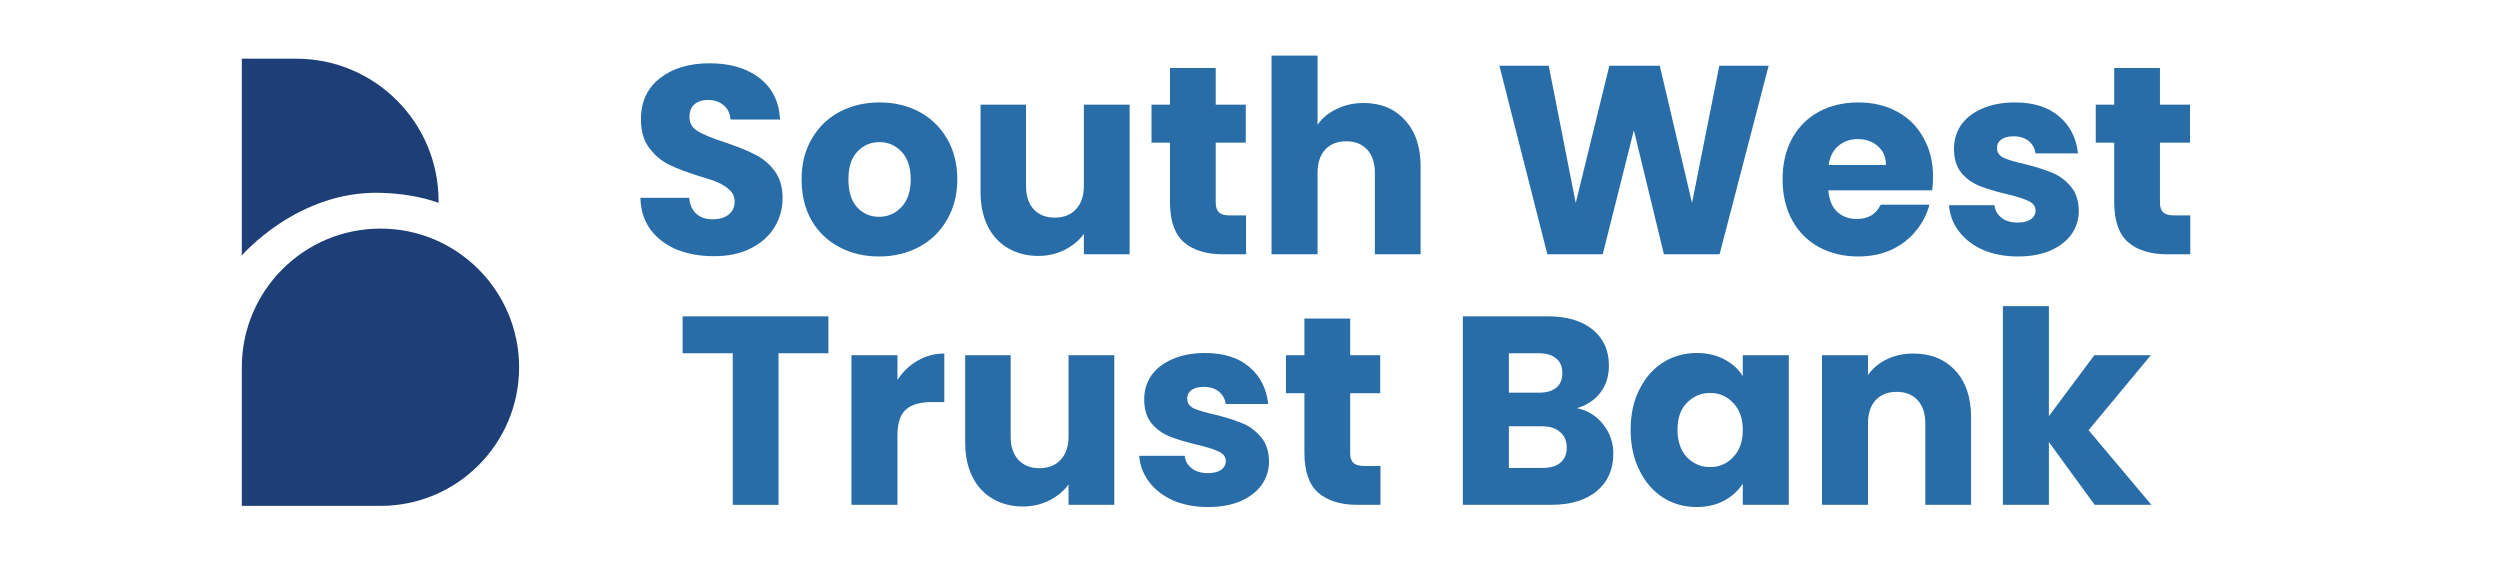 <svg xmlns="http://www.w3.org/2000/svg" xmlns:xlink="http://www.w3.org/1999/xlink" width="189" zoomAndPan="magnify" viewBox="0 0 141.75 33" height="44" preserveAspectRatio="xMidYMid meet" version="1.2"><defs><clipPath id="734e930958"><path d="M 13.711 3.324 L 25 3.324 L 25 15 L 13.711 15 Z M 13.711 3.324 "/></clipPath><clipPath id="7d9b7d1ff6"><path d="M 13.711 12 L 29.434 12 L 29.434 28.777 L 13.711 28.777 Z M 13.711 12 "/></clipPath></defs><g id="2a8539506c"><g style="fill:#286da7;fill-opacity:1;"><g transform="translate(35.669, 14.417)"><path style="stroke:none" d="M 4.812 0.109 C 4.031 0.109 3.328 -0.016 2.703 -0.266 C 2.086 -0.523 1.594 -0.898 1.219 -1.391 C 0.852 -1.891 0.66 -2.492 0.641 -3.203 L 3.406 -3.203 C 3.445 -2.805 3.582 -2.504 3.812 -2.297 C 4.051 -2.086 4.359 -1.984 4.734 -1.984 C 5.117 -1.984 5.422 -2.07 5.641 -2.25 C 5.867 -2.426 5.984 -2.672 5.984 -2.984 C 5.984 -3.242 5.895 -3.457 5.719 -3.625 C 5.539 -3.801 5.32 -3.945 5.062 -4.062 C 4.801 -4.176 4.43 -4.301 3.953 -4.438 C 3.266 -4.656 2.703 -4.867 2.266 -5.078 C 1.828 -5.297 1.453 -5.613 1.141 -6.031 C 0.828 -6.445 0.672 -6.988 0.672 -7.656 C 0.672 -8.645 1.031 -9.422 1.75 -9.984 C 2.469 -10.547 3.406 -10.828 4.562 -10.828 C 5.738 -10.828 6.688 -10.547 7.406 -9.984 C 8.125 -9.422 8.508 -8.641 8.562 -7.641 L 5.75 -7.641 C 5.727 -7.984 5.598 -8.254 5.359 -8.453 C 5.129 -8.648 4.832 -8.75 4.469 -8.75 C 4.156 -8.75 3.898 -8.664 3.703 -8.5 C 3.516 -8.332 3.422 -8.094 3.422 -7.781 C 3.422 -7.438 3.582 -7.164 3.906 -6.969 C 4.227 -6.781 4.738 -6.57 5.438 -6.344 C 6.125 -6.113 6.68 -5.891 7.109 -5.672 C 7.547 -5.461 7.922 -5.156 8.234 -4.75 C 8.547 -4.344 8.703 -3.82 8.703 -3.188 C 8.703 -2.57 8.547 -2.016 8.234 -1.516 C 7.93 -1.023 7.484 -0.629 6.891 -0.328 C 6.305 -0.035 5.613 0.109 4.812 0.109 Z M 4.812 0.109 "/></g></g><g style="fill:#286da7;fill-opacity:1;"><g transform="translate(45.028, 14.417)"><path style="stroke:none" d="M 4.812 0.125 C 3.977 0.125 3.227 -0.051 2.562 -0.406 C 1.895 -0.758 1.367 -1.266 0.984 -1.922 C 0.609 -2.586 0.422 -3.363 0.422 -4.25 C 0.422 -5.125 0.613 -5.891 1 -6.547 C 1.383 -7.211 1.91 -7.723 2.578 -8.078 C 3.254 -8.43 4.008 -8.609 4.844 -8.609 C 5.676 -8.609 6.426 -8.43 7.094 -8.078 C 7.758 -7.723 8.285 -7.211 8.672 -6.547 C 9.055 -5.891 9.25 -5.125 9.25 -4.25 C 9.25 -3.375 9.051 -2.602 8.656 -1.938 C 8.27 -1.27 7.738 -0.758 7.062 -0.406 C 6.395 -0.051 5.645 0.125 4.812 0.125 Z M 4.812 -2.125 C 5.312 -2.125 5.734 -2.305 6.078 -2.672 C 6.43 -3.035 6.609 -3.562 6.609 -4.25 C 6.609 -4.926 6.438 -5.445 6.094 -5.812 C 5.75 -6.176 5.332 -6.359 4.844 -6.359 C 4.332 -6.359 3.91 -6.176 3.578 -5.812 C 3.242 -5.457 3.078 -4.938 3.078 -4.25 C 3.078 -3.562 3.238 -3.035 3.562 -2.672 C 3.895 -2.305 4.312 -2.125 4.812 -2.125 Z M 4.812 -2.125 "/></g></g><g style="fill:#286da7;fill-opacity:1;"><g transform="translate(54.722, 14.417)"><path style="stroke:none" d="M 9.328 -8.484 L 9.328 0 L 6.734 0 L 6.734 -1.156 C 6.461 -0.781 6.098 -0.477 5.641 -0.25 C 5.191 -0.02 4.695 0.094 4.156 0.094 C 3.508 0.094 2.938 -0.051 2.438 -0.344 C 1.938 -0.633 1.551 -1.051 1.281 -1.594 C 1.008 -2.145 0.875 -2.789 0.875 -3.531 L 0.875 -8.484 L 3.453 -8.484 L 3.453 -3.875 C 3.453 -3.312 3.598 -2.867 3.891 -2.547 C 4.191 -2.234 4.586 -2.078 5.078 -2.078 C 5.586 -2.078 5.988 -2.234 6.281 -2.547 C 6.582 -2.867 6.734 -3.312 6.734 -3.875 L 6.734 -8.484 Z M 9.328 -8.484 "/></g></g><g style="fill:#286da7;fill-opacity:1;"><g transform="translate(64.979, 14.417)"><path style="stroke:none" d="M 5.672 -2.203 L 5.672 0 L 4.359 0 C 3.41 0 2.672 -0.227 2.141 -0.688 C 1.617 -1.156 1.359 -1.91 1.359 -2.953 L 1.359 -6.328 L 0.312 -6.328 L 0.312 -8.484 L 1.359 -8.484 L 1.359 -10.562 L 3.953 -10.562 L 3.953 -8.484 L 5.656 -8.484 L 5.656 -6.328 L 3.953 -6.328 L 3.953 -2.922 C 3.953 -2.672 4.016 -2.488 4.141 -2.375 C 4.266 -2.258 4.469 -2.203 4.75 -2.203 Z M 5.672 -2.203 "/></g></g><g style="fill:#286da7;fill-opacity:1;"><g transform="translate(71.158, 14.417)"><path style="stroke:none" d="M 6.156 -8.578 C 7.133 -8.578 7.914 -8.254 8.5 -7.609 C 9.094 -6.973 9.391 -6.094 9.391 -4.969 L 9.391 0 L 6.797 0 L 6.797 -4.609 C 6.797 -5.18 6.648 -5.625 6.359 -5.938 C 6.066 -6.25 5.672 -6.406 5.172 -6.406 C 4.672 -6.406 4.273 -6.25 3.984 -5.938 C 3.691 -5.625 3.547 -5.18 3.547 -4.609 L 3.547 0 L 0.938 0 L 0.938 -11.266 L 3.547 -11.266 L 3.547 -7.344 C 3.805 -7.719 4.164 -8.016 4.625 -8.234 C 5.082 -8.461 5.594 -8.578 6.156 -8.578 Z M 6.156 -8.578 "/></g></g><g style="fill:#286da7;fill-opacity:1;"><g transform="translate(81.415, 14.417)"><path style="stroke:none" d=""/></g></g><g style="fill:#286da7;fill-opacity:1;"><g transform="translate(84.641, 14.417)"><path style="stroke:none" d="M 15.641 -10.688 L 12.859 0 L 9.703 0 L 8 -7.031 L 6.234 0 L 3.094 0 L 0.375 -10.688 L 3.172 -10.688 L 4.703 -2.906 L 6.609 -10.688 L 9.469 -10.688 L 11.297 -2.906 L 12.844 -10.688 Z M 15.641 -10.688 "/></g></g><g style="fill:#286da7;fill-opacity:1;"><g transform="translate(100.651, 14.417)"><path style="stroke:none" d="M 8.953 -4.391 C 8.953 -4.141 8.938 -3.883 8.906 -3.625 L 3.016 -3.625 C 3.055 -3.094 3.223 -2.688 3.516 -2.406 C 3.816 -2.133 4.188 -2 4.625 -2 C 5.27 -2 5.723 -2.27 5.984 -2.812 L 8.75 -2.812 C 8.602 -2.258 8.344 -1.758 7.969 -1.312 C 7.602 -0.863 7.141 -0.508 6.578 -0.25 C 6.023 0 5.406 0.125 4.719 0.125 C 3.883 0.125 3.141 -0.051 2.484 -0.406 C 1.836 -0.758 1.332 -1.266 0.969 -1.922 C 0.602 -2.586 0.422 -3.363 0.422 -4.25 C 0.422 -5.125 0.598 -5.891 0.953 -6.547 C 1.316 -7.211 1.82 -7.723 2.469 -8.078 C 3.125 -8.43 3.875 -8.609 4.719 -8.609 C 5.539 -8.609 6.27 -8.438 6.906 -8.094 C 7.551 -7.75 8.051 -7.254 8.406 -6.609 C 8.77 -5.973 8.953 -5.234 8.953 -4.391 Z M 6.281 -5.062 C 6.281 -5.508 6.129 -5.863 5.828 -6.125 C 5.523 -6.395 5.145 -6.531 4.688 -6.531 C 4.25 -6.531 3.879 -6.398 3.578 -6.141 C 3.285 -5.891 3.102 -5.531 3.031 -5.062 Z M 6.281 -5.062 "/></g></g><g style="fill:#286da7;fill-opacity:1;"><g transform="translate(110.025, 14.417)"><path style="stroke:none" d="M 4.391 0.125 C 3.648 0.125 2.988 0 2.406 -0.25 C 1.832 -0.508 1.379 -0.859 1.047 -1.297 C 0.711 -1.742 0.523 -2.238 0.484 -2.781 L 3.062 -2.781 C 3.094 -2.488 3.227 -2.25 3.469 -2.062 C 3.707 -1.883 4.008 -1.797 4.375 -1.797 C 4.695 -1.797 4.945 -1.859 5.125 -1.984 C 5.301 -2.109 5.391 -2.273 5.391 -2.484 C 5.391 -2.723 5.258 -2.898 5 -3.016 C 4.75 -3.141 4.344 -3.27 3.781 -3.406 C 3.164 -3.551 2.656 -3.703 2.25 -3.859 C 1.844 -4.016 1.492 -4.258 1.203 -4.594 C 0.91 -4.938 0.766 -5.398 0.766 -5.984 C 0.766 -6.473 0.895 -6.914 1.156 -7.312 C 1.426 -7.707 1.82 -8.02 2.344 -8.25 C 2.875 -8.488 3.5 -8.609 4.219 -8.609 C 5.281 -8.609 6.117 -8.344 6.734 -7.812 C 7.348 -7.289 7.703 -6.594 7.797 -5.719 L 5.391 -5.719 C 5.348 -6.008 5.219 -6.242 5 -6.422 C 4.781 -6.598 4.492 -6.688 4.141 -6.688 C 3.836 -6.688 3.602 -6.625 3.438 -6.5 C 3.281 -6.383 3.203 -6.227 3.203 -6.031 C 3.203 -5.781 3.328 -5.594 3.578 -5.469 C 3.836 -5.352 4.242 -5.234 4.797 -5.109 C 5.422 -4.953 5.93 -4.789 6.328 -4.625 C 6.723 -4.469 7.07 -4.211 7.375 -3.859 C 7.676 -3.516 7.832 -3.051 7.844 -2.469 C 7.844 -1.969 7.703 -1.52 7.422 -1.125 C 7.141 -0.738 6.738 -0.43 6.219 -0.203 C 5.695 0.016 5.086 0.125 4.391 0.125 Z M 4.391 0.125 "/></g></g><g style="fill:#286da7;fill-opacity:1;"><g transform="translate(118.517, 14.417)"><path style="stroke:none" d="M 5.672 -2.203 L 5.672 0 L 4.359 0 C 3.41 0 2.672 -0.227 2.141 -0.688 C 1.617 -1.156 1.359 -1.91 1.359 -2.953 L 1.359 -6.328 L 0.312 -6.328 L 0.312 -8.484 L 1.359 -8.484 L 1.359 -10.562 L 3.953 -10.562 L 3.953 -8.484 L 5.656 -8.484 L 5.656 -6.328 L 3.953 -6.328 L 3.953 -2.922 C 3.953 -2.672 4.016 -2.488 4.141 -2.375 C 4.266 -2.258 4.469 -2.203 4.75 -2.203 Z M 5.672 -2.203 "/></g></g><g style="fill:#286da7;fill-opacity:1;"><g transform="translate(38.345, 28.624)"><path style="stroke:none" d="M 8.625 -10.688 L 8.625 -8.594 L 5.797 -8.594 L 5.797 0 L 3.203 0 L 3.203 -8.594 L 0.359 -8.594 L 0.359 -10.688 Z M 8.625 -10.688 "/></g></g><g style="fill:#286da7;fill-opacity:1;"><g transform="translate(47.339, 28.624)"><path style="stroke:none" d="M 3.547 -7.078 C 3.848 -7.547 4.227 -7.91 4.688 -8.172 C 5.145 -8.441 5.648 -8.578 6.203 -8.578 L 6.203 -5.828 L 5.5 -5.828 C 4.844 -5.828 4.352 -5.688 4.031 -5.406 C 3.707 -5.125 3.547 -4.633 3.547 -3.938 L 3.547 0 L 0.938 0 L 0.938 -8.484 L 3.547 -8.484 Z M 3.547 -7.078 "/></g></g><g style="fill:#286da7;fill-opacity:1;"><g transform="translate(53.852, 28.624)"><path style="stroke:none" d="M 9.328 -8.484 L 9.328 0 L 6.734 0 L 6.734 -1.156 C 6.461 -0.781 6.098 -0.477 5.641 -0.25 C 5.191 -0.02 4.695 0.094 4.156 0.094 C 3.508 0.094 2.938 -0.051 2.438 -0.344 C 1.938 -0.633 1.551 -1.051 1.281 -1.594 C 1.008 -2.145 0.875 -2.789 0.875 -3.531 L 0.875 -8.484 L 3.453 -8.484 L 3.453 -3.875 C 3.453 -3.312 3.598 -2.867 3.891 -2.547 C 4.191 -2.234 4.586 -2.078 5.078 -2.078 C 5.586 -2.078 5.988 -2.234 6.281 -2.547 C 6.582 -2.867 6.734 -3.312 6.734 -3.875 L 6.734 -8.484 Z M 9.328 -8.484 "/></g></g><g style="fill:#286da7;fill-opacity:1;"><g transform="translate(64.11, 28.624)"><path style="stroke:none" d="M 4.391 0.125 C 3.648 0.125 2.988 0 2.406 -0.25 C 1.832 -0.508 1.379 -0.859 1.047 -1.297 C 0.711 -1.742 0.523 -2.238 0.484 -2.781 L 3.062 -2.781 C 3.094 -2.488 3.227 -2.25 3.469 -2.062 C 3.707 -1.883 4.008 -1.797 4.375 -1.797 C 4.695 -1.797 4.945 -1.859 5.125 -1.984 C 5.301 -2.109 5.391 -2.273 5.391 -2.484 C 5.391 -2.723 5.258 -2.898 5 -3.016 C 4.75 -3.141 4.344 -3.27 3.781 -3.406 C 3.164 -3.551 2.656 -3.703 2.25 -3.859 C 1.844 -4.016 1.492 -4.258 1.203 -4.594 C 0.91 -4.938 0.766 -5.398 0.766 -5.984 C 0.766 -6.473 0.895 -6.914 1.156 -7.312 C 1.426 -7.707 1.82 -8.02 2.344 -8.25 C 2.875 -8.488 3.5 -8.609 4.219 -8.609 C 5.281 -8.609 6.117 -8.344 6.734 -7.812 C 7.348 -7.289 7.703 -6.594 7.797 -5.719 L 5.391 -5.719 C 5.348 -6.008 5.219 -6.242 5 -6.422 C 4.781 -6.598 4.492 -6.688 4.141 -6.688 C 3.836 -6.688 3.602 -6.625 3.438 -6.5 C 3.281 -6.383 3.203 -6.227 3.203 -6.031 C 3.203 -5.781 3.328 -5.594 3.578 -5.469 C 3.836 -5.352 4.242 -5.234 4.797 -5.109 C 5.422 -4.953 5.93 -4.789 6.328 -4.625 C 6.723 -4.469 7.07 -4.211 7.375 -3.859 C 7.676 -3.516 7.832 -3.051 7.844 -2.469 C 7.844 -1.969 7.703 -1.52 7.422 -1.125 C 7.141 -0.738 6.738 -0.43 6.219 -0.203 C 5.695 0.016 5.086 0.125 4.391 0.125 Z M 4.391 0.125 "/></g></g><g style="fill:#286da7;fill-opacity:1;"><g transform="translate(72.601, 28.624)"><path style="stroke:none" d="M 5.672 -2.203 L 5.672 0 L 4.359 0 C 3.41 0 2.672 -0.227 2.141 -0.688 C 1.617 -1.156 1.359 -1.91 1.359 -2.953 L 1.359 -6.328 L 0.312 -6.328 L 0.312 -8.484 L 1.359 -8.484 L 1.359 -10.562 L 3.953 -10.562 L 3.953 -8.484 L 5.656 -8.484 L 5.656 -6.328 L 3.953 -6.328 L 3.953 -2.922 C 3.953 -2.672 4.016 -2.488 4.141 -2.375 C 4.266 -2.258 4.469 -2.203 4.75 -2.203 Z M 5.672 -2.203 "/></g></g><g style="fill:#286da7;fill-opacity:1;"><g transform="translate(78.78, 28.624)"><path style="stroke:none" d=""/></g></g><g style="fill:#286da7;fill-opacity:1;"><g transform="translate(82.006, 28.624)"><path style="stroke:none" d="M 7.406 -5.484 C 8.031 -5.348 8.531 -5.035 8.906 -4.547 C 9.281 -4.066 9.469 -3.52 9.469 -2.906 C 9.469 -2.008 9.156 -1.301 8.531 -0.781 C 7.906 -0.258 7.035 0 5.922 0 L 0.938 0 L 0.938 -10.688 L 5.75 -10.688 C 6.832 -10.688 7.68 -10.438 8.297 -9.938 C 8.91 -9.438 9.219 -8.758 9.219 -7.906 C 9.219 -7.281 9.051 -6.758 8.719 -6.344 C 8.395 -5.926 7.957 -5.641 7.406 -5.484 Z M 3.547 -6.359 L 5.25 -6.359 C 5.676 -6.359 6.004 -6.453 6.234 -6.641 C 6.461 -6.828 6.578 -7.102 6.578 -7.469 C 6.578 -7.832 6.461 -8.109 6.234 -8.297 C 6.004 -8.492 5.676 -8.594 5.25 -8.594 L 3.547 -8.594 Z M 5.469 -2.094 C 5.906 -2.094 6.238 -2.191 6.469 -2.391 C 6.707 -2.586 6.828 -2.875 6.828 -3.25 C 6.828 -3.625 6.703 -3.914 6.453 -4.125 C 6.211 -4.344 5.875 -4.453 5.438 -4.453 L 3.547 -4.453 L 3.547 -2.094 Z M 5.469 -2.094 "/></g></g><g style="fill:#286da7;fill-opacity:1;"><g transform="translate(92.035, 28.624)"><path style="stroke:none" d="M 0.422 -4.266 C 0.422 -5.129 0.586 -5.891 0.922 -6.547 C 1.254 -7.211 1.703 -7.723 2.266 -8.078 C 2.836 -8.43 3.473 -8.609 4.172 -8.609 C 4.766 -8.609 5.285 -8.488 5.734 -8.25 C 6.191 -8.008 6.539 -7.691 6.781 -7.297 L 6.781 -8.484 L 9.391 -8.484 L 9.391 0 L 6.781 0 L 6.781 -1.203 C 6.531 -0.805 6.176 -0.484 5.719 -0.234 C 5.27 0.004 4.75 0.125 4.156 0.125 C 3.469 0.125 2.836 -0.051 2.266 -0.406 C 1.703 -0.77 1.254 -1.285 0.922 -1.953 C 0.586 -2.617 0.422 -3.391 0.422 -4.266 Z M 6.781 -4.25 C 6.781 -4.895 6.598 -5.406 6.234 -5.781 C 5.879 -6.156 5.445 -6.344 4.938 -6.344 C 4.414 -6.344 3.973 -6.156 3.609 -5.781 C 3.254 -5.414 3.078 -4.91 3.078 -4.266 C 3.078 -3.609 3.254 -3.086 3.609 -2.703 C 3.973 -2.328 4.414 -2.141 4.938 -2.141 C 5.445 -2.141 5.879 -2.328 6.234 -2.703 C 6.598 -3.078 6.781 -3.594 6.781 -4.25 Z M 6.781 -4.25 "/></g></g><g style="fill:#286da7;fill-opacity:1;"><g transform="translate(102.368, 28.624)"><path style="stroke:none" d="M 6.125 -8.578 C 7.113 -8.578 7.906 -8.254 8.5 -7.609 C 9.094 -6.973 9.391 -6.094 9.391 -4.969 L 9.391 0 L 6.797 0 L 6.797 -4.609 C 6.797 -5.18 6.648 -5.625 6.359 -5.938 C 6.066 -6.25 5.672 -6.406 5.172 -6.406 C 4.672 -6.406 4.273 -6.25 3.984 -5.938 C 3.691 -5.625 3.547 -5.18 3.547 -4.609 L 3.547 0 L 0.938 0 L 0.938 -8.484 L 3.547 -8.484 L 3.547 -7.359 C 3.805 -7.734 4.16 -8.031 4.609 -8.25 C 5.055 -8.469 5.562 -8.578 6.125 -8.578 Z M 6.125 -8.578 "/></g></g><g style="fill:#286da7;fill-opacity:1;"><g transform="translate(112.625, 28.624)"><path style="stroke:none" d="M 6.141 0 L 3.547 -3.562 L 3.547 0 L 0.938 0 L 0.938 -11.266 L 3.547 -11.266 L 3.547 -5.031 L 6.125 -8.484 L 9.328 -8.484 L 5.797 -4.234 L 9.359 0 Z M 6.141 0 "/></g></g><g clip-rule="nonzero" clip-path="url(#734e930958)"><path style=" stroke:none;fill-rule:nonzero;fill:#1d3e76;fill-opacity:1;" d="M 21.574 10.934 C 22.727 10.965 23.836 11.133 24.867 11.5 L 24.867 11.398 C 24.867 6.941 21.254 3.328 16.797 3.328 L 13.711 3.328 L 13.711 14.484 C 13.711 14.484 16.871 10.801 21.574 10.934 Z M 21.574 10.934 "/></g><g clip-rule="nonzero" clip-path="url(#7d9b7d1ff6)"><path style=" stroke:none;fill-rule:nonzero;fill:#1d3e76;fill-opacity:1;" d="M 21.574 12.961 C 17.234 12.961 13.711 16.477 13.711 20.824 L 13.711 28.684 L 21.574 28.684 C 25.91 28.684 29.434 25.168 29.434 20.824 C 29.43 16.484 25.91 12.961 21.574 12.961 Z M 21.574 12.961 "/></g></g></svg>